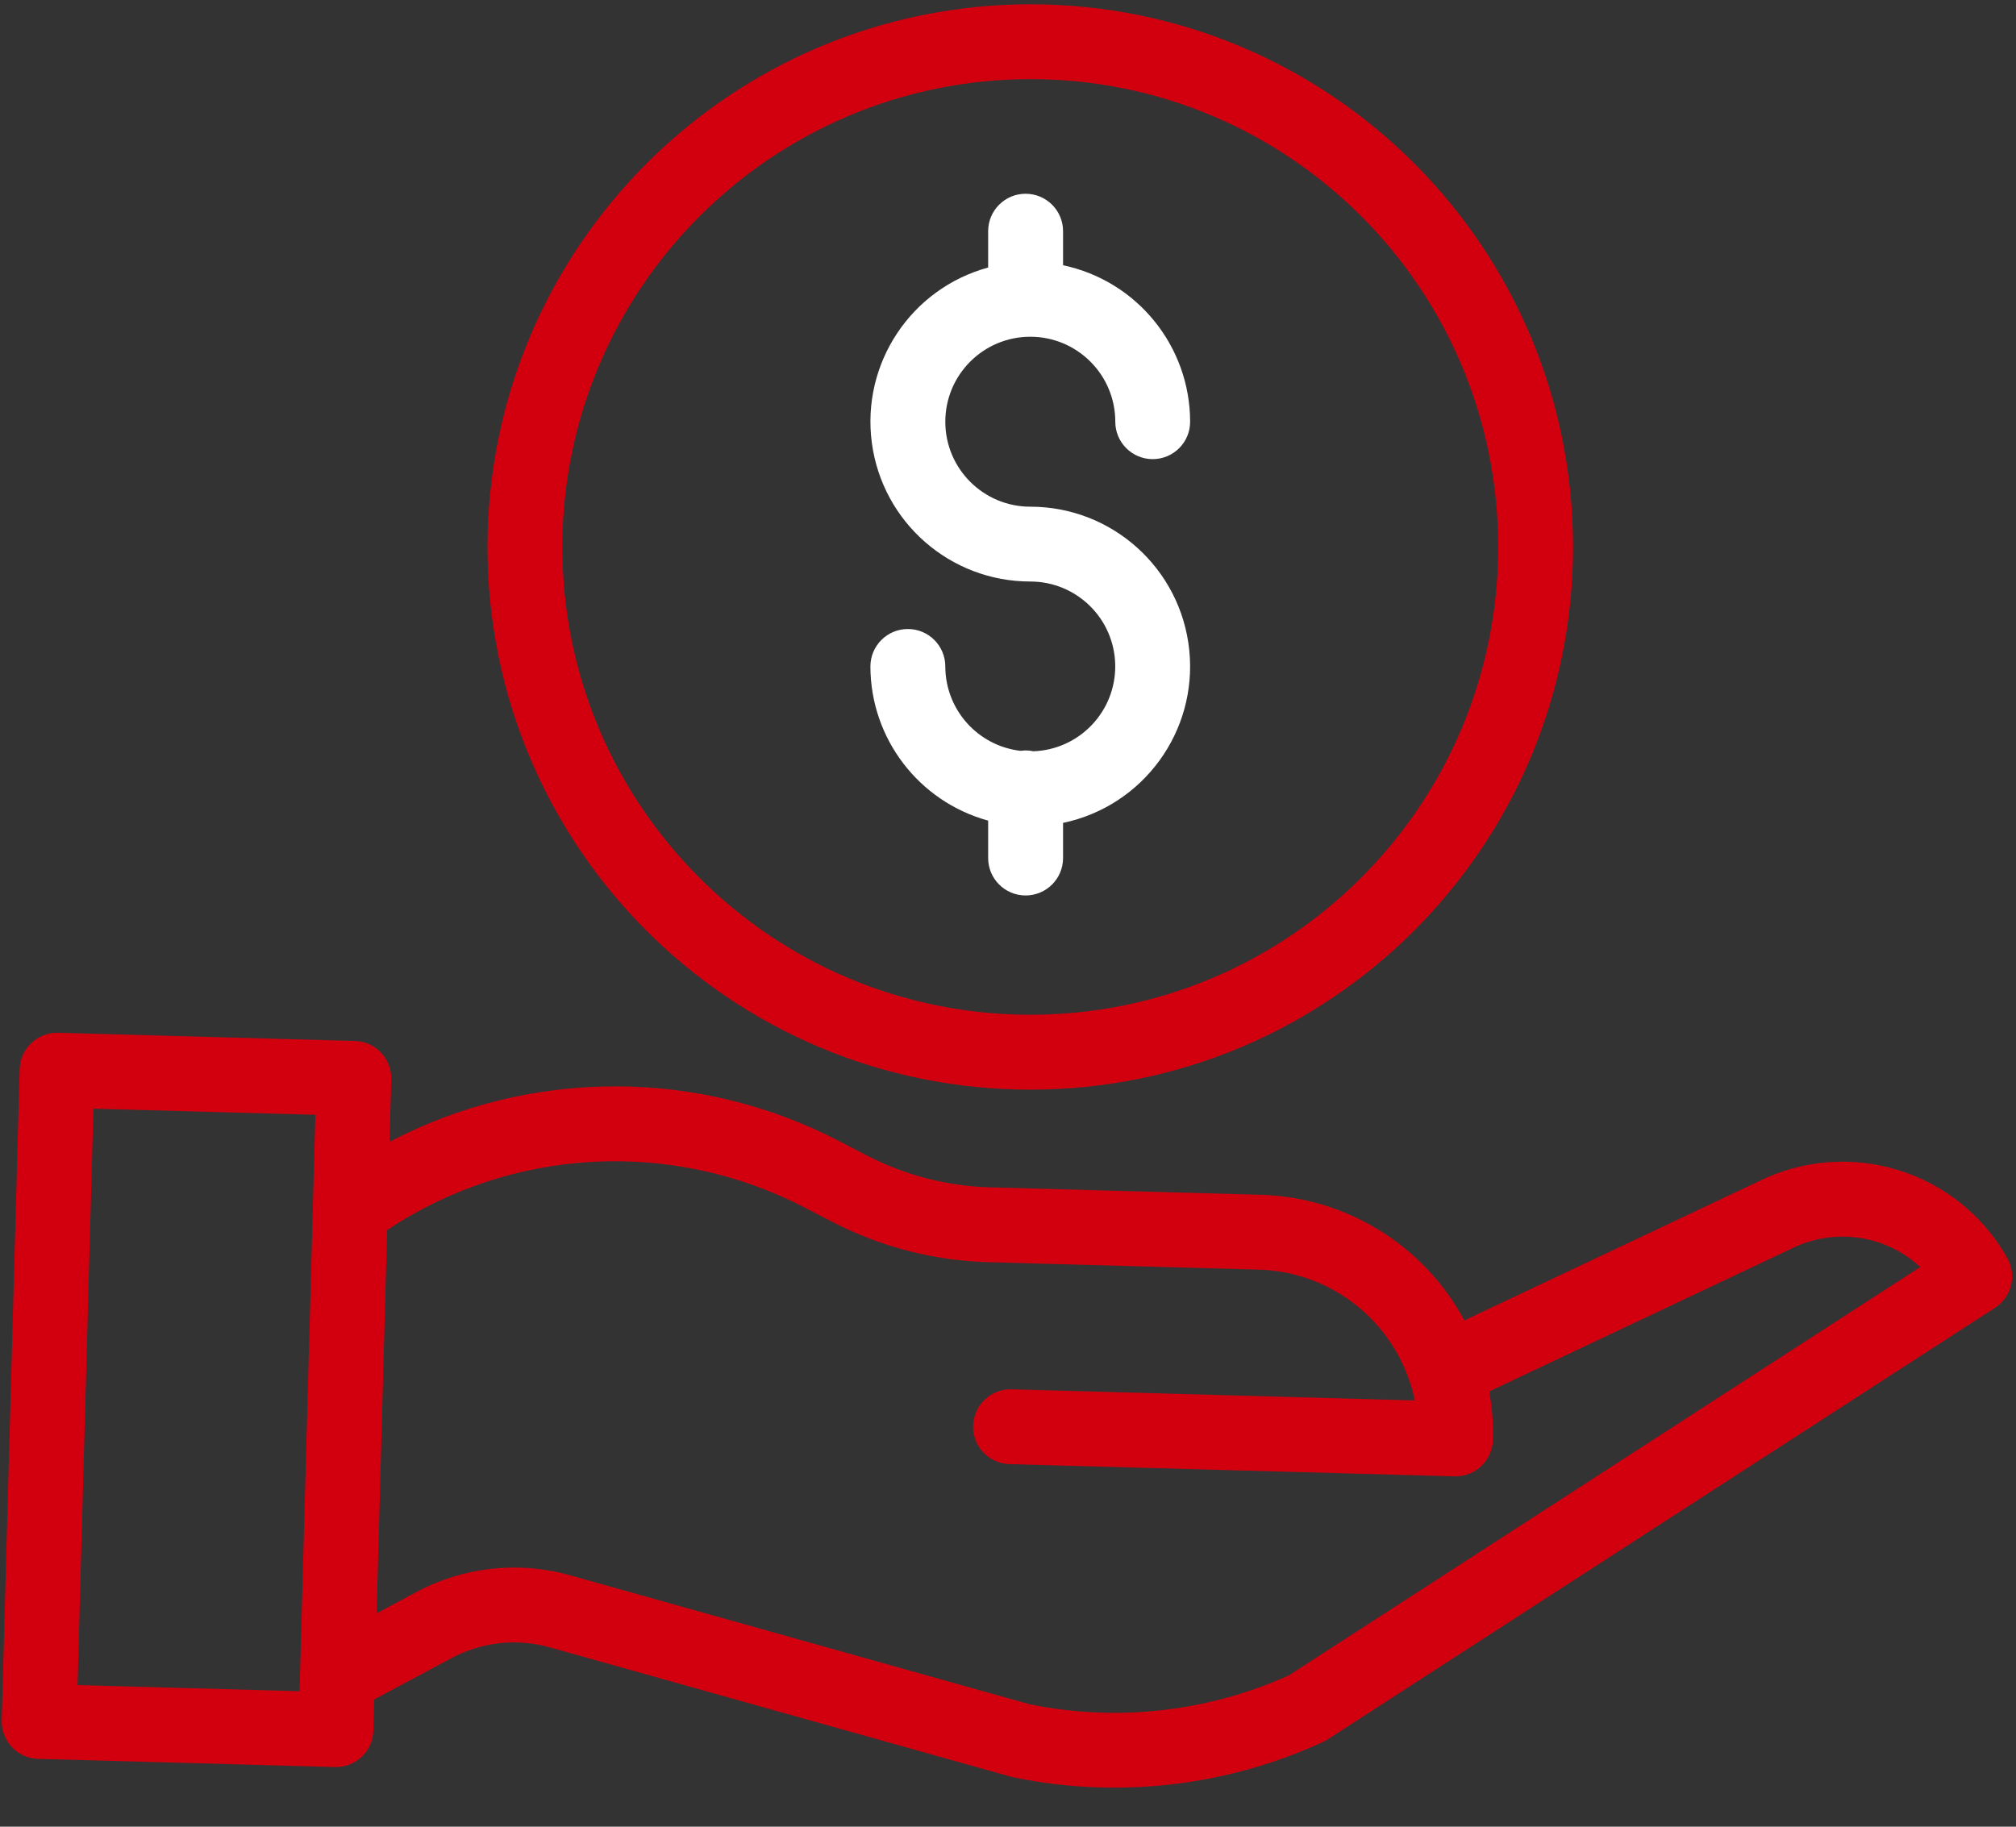 <?xml version="1.0" encoding="UTF-8"?>
<svg width="32px" height="29px" viewBox="0 0 32 29" version="1.1" xmlns="http://www.w3.org/2000/svg" xmlns:xlink="http://www.w3.org/1999/xlink">
    <rect x="0" y="0" width="32" height="29" fill="#333333" stroke="none"/>
    <!-- Generator: Sketch 62 (91390) - https://sketch.com -->
    <title>002-save-money</title>
    <desc>Created with Sketch.</desc>
    <g id="Page-1" stroke="none" stroke-width="1" fill="none" fill-rule="evenodd">
        <g id="002-save-money" fill-rule="nonzero">
            <path d="M16.403,11.927 C16.336,11.912 16.267,11.91 16.199,11.92 C15.519,11.841 15.006,11.265 15.005,10.581 C15.005,10.252 14.739,9.986 14.411,9.986 C14.082,9.986 13.816,10.252 13.816,10.581 C13.818,11.724 14.583,12.725 15.685,13.028 L15.685,13.622 C15.685,13.95 15.951,14.216 16.279,14.216 C16.608,14.216 16.874,13.95 16.874,13.622 L16.874,13.064 C18.146,12.797 19.011,11.612 18.877,10.319 C18.743,9.026 17.654,8.044 16.354,8.044 C15.609,8.044 15.005,7.44 15.005,6.695 C15.005,5.95 15.609,5.346 16.354,5.346 C17.099,5.346 17.703,5.95 17.703,6.695 C17.703,7.023 17.969,7.289 18.297,7.289 C18.625,7.289 18.891,7.023 18.891,6.695 C18.889,5.494 18.048,4.459 16.874,4.211 L16.874,3.67 C16.874,3.342 16.608,3.076 16.279,3.076 C15.951,3.076 15.685,3.342 15.685,3.67 L15.685,4.247 C14.459,4.582 13.67,5.772 13.839,7.032 C14.008,8.292 15.083,9.232 16.354,9.232 C17.089,9.232 17.688,9.82 17.702,10.555 C17.715,11.29 17.138,11.9 16.403,11.927 L16.403,11.927 Z" id="Path" fill="#FFFFFF"></path>
            <path d="M7.738,8.683 C7.738,13.442 11.595,17.299 16.354,17.299 C21.112,17.299 24.969,13.442 24.969,8.683 C24.969,3.925 21.112,0.068 16.354,0.068 C11.598,0.073 7.744,3.927 7.738,8.683 Z M16.354,1.256 C20.456,1.256 23.781,4.581 23.781,8.683 C23.781,12.785 20.456,16.11 16.354,16.11 C12.252,16.11 8.926,12.785 8.926,8.683 C8.931,4.583 12.254,1.261 16.354,1.256 Z" id="Shape" fill="#D2000F"></path>
            <path d="M27.898,18.763 L23.244,20.962 C22.601,19.767 21.369,19.007 20.012,18.968 L15.716,18.85 C15.035,18.831 14.368,18.658 13.763,18.346 L13.326,18.119 C11.087,16.953 8.419,16.956 6.183,18.127 L6.211,17.137 C6.22,16.808 5.961,16.535 5.633,16.526 L0.922,16.396 C0.594,16.388 0.321,16.646 0.312,16.974 L0.027,27.313 C0.018,27.641 0.276,27.914 0.605,27.923 L5.316,28.053 L5.332,28.053 C5.654,28.053 5.918,27.797 5.926,27.475 L5.94,26.98 L7.164,26.325 C7.644,26.067 8.206,26.005 8.731,26.154 L16.04,28.205 C16.052,28.209 16.065,28.212 16.078,28.214 C16.606,28.325 17.145,28.38 17.684,28.38 C18.827,28.381 19.957,28.134 20.996,27.657 C21.021,27.646 21.046,27.632 21.07,27.617 L31.667,20.762 C31.931,20.591 32.016,20.245 31.861,19.971 C31.075,18.575 29.33,18.043 27.898,18.763 L27.898,18.763 Z M1.231,26.752 L1.483,17.601 L5.006,17.698 L4.755,26.849 L1.231,26.752 Z M20.461,26.596 C19.17,27.179 17.729,27.339 16.341,27.056 L9.052,25.01 C8.232,24.778 7.354,24.874 6.603,25.278 L5.978,25.613 L6.145,19.528 C8.127,18.21 10.669,18.075 12.78,19.175 L13.217,19.401 C13.981,19.796 14.824,20.013 15.683,20.038 L19.98,20.156 C21.187,20.191 22.212,21.05 22.457,22.233 L16.057,22.056 C15.729,22.047 15.456,22.306 15.446,22.634 C15.437,22.962 15.696,23.235 16.024,23.244 L23.087,23.438 L23.103,23.438 C23.425,23.438 23.688,23.182 23.697,22.861 C23.704,22.602 23.685,22.344 23.639,22.09 L28.413,19.834 C28.418,19.832 28.422,19.83 28.427,19.828 C29.104,19.485 29.923,19.6 30.48,20.115 L20.461,26.596 Z" id="Shape" fill="#D2000F"></path>
        </g>
    </g>
</svg>